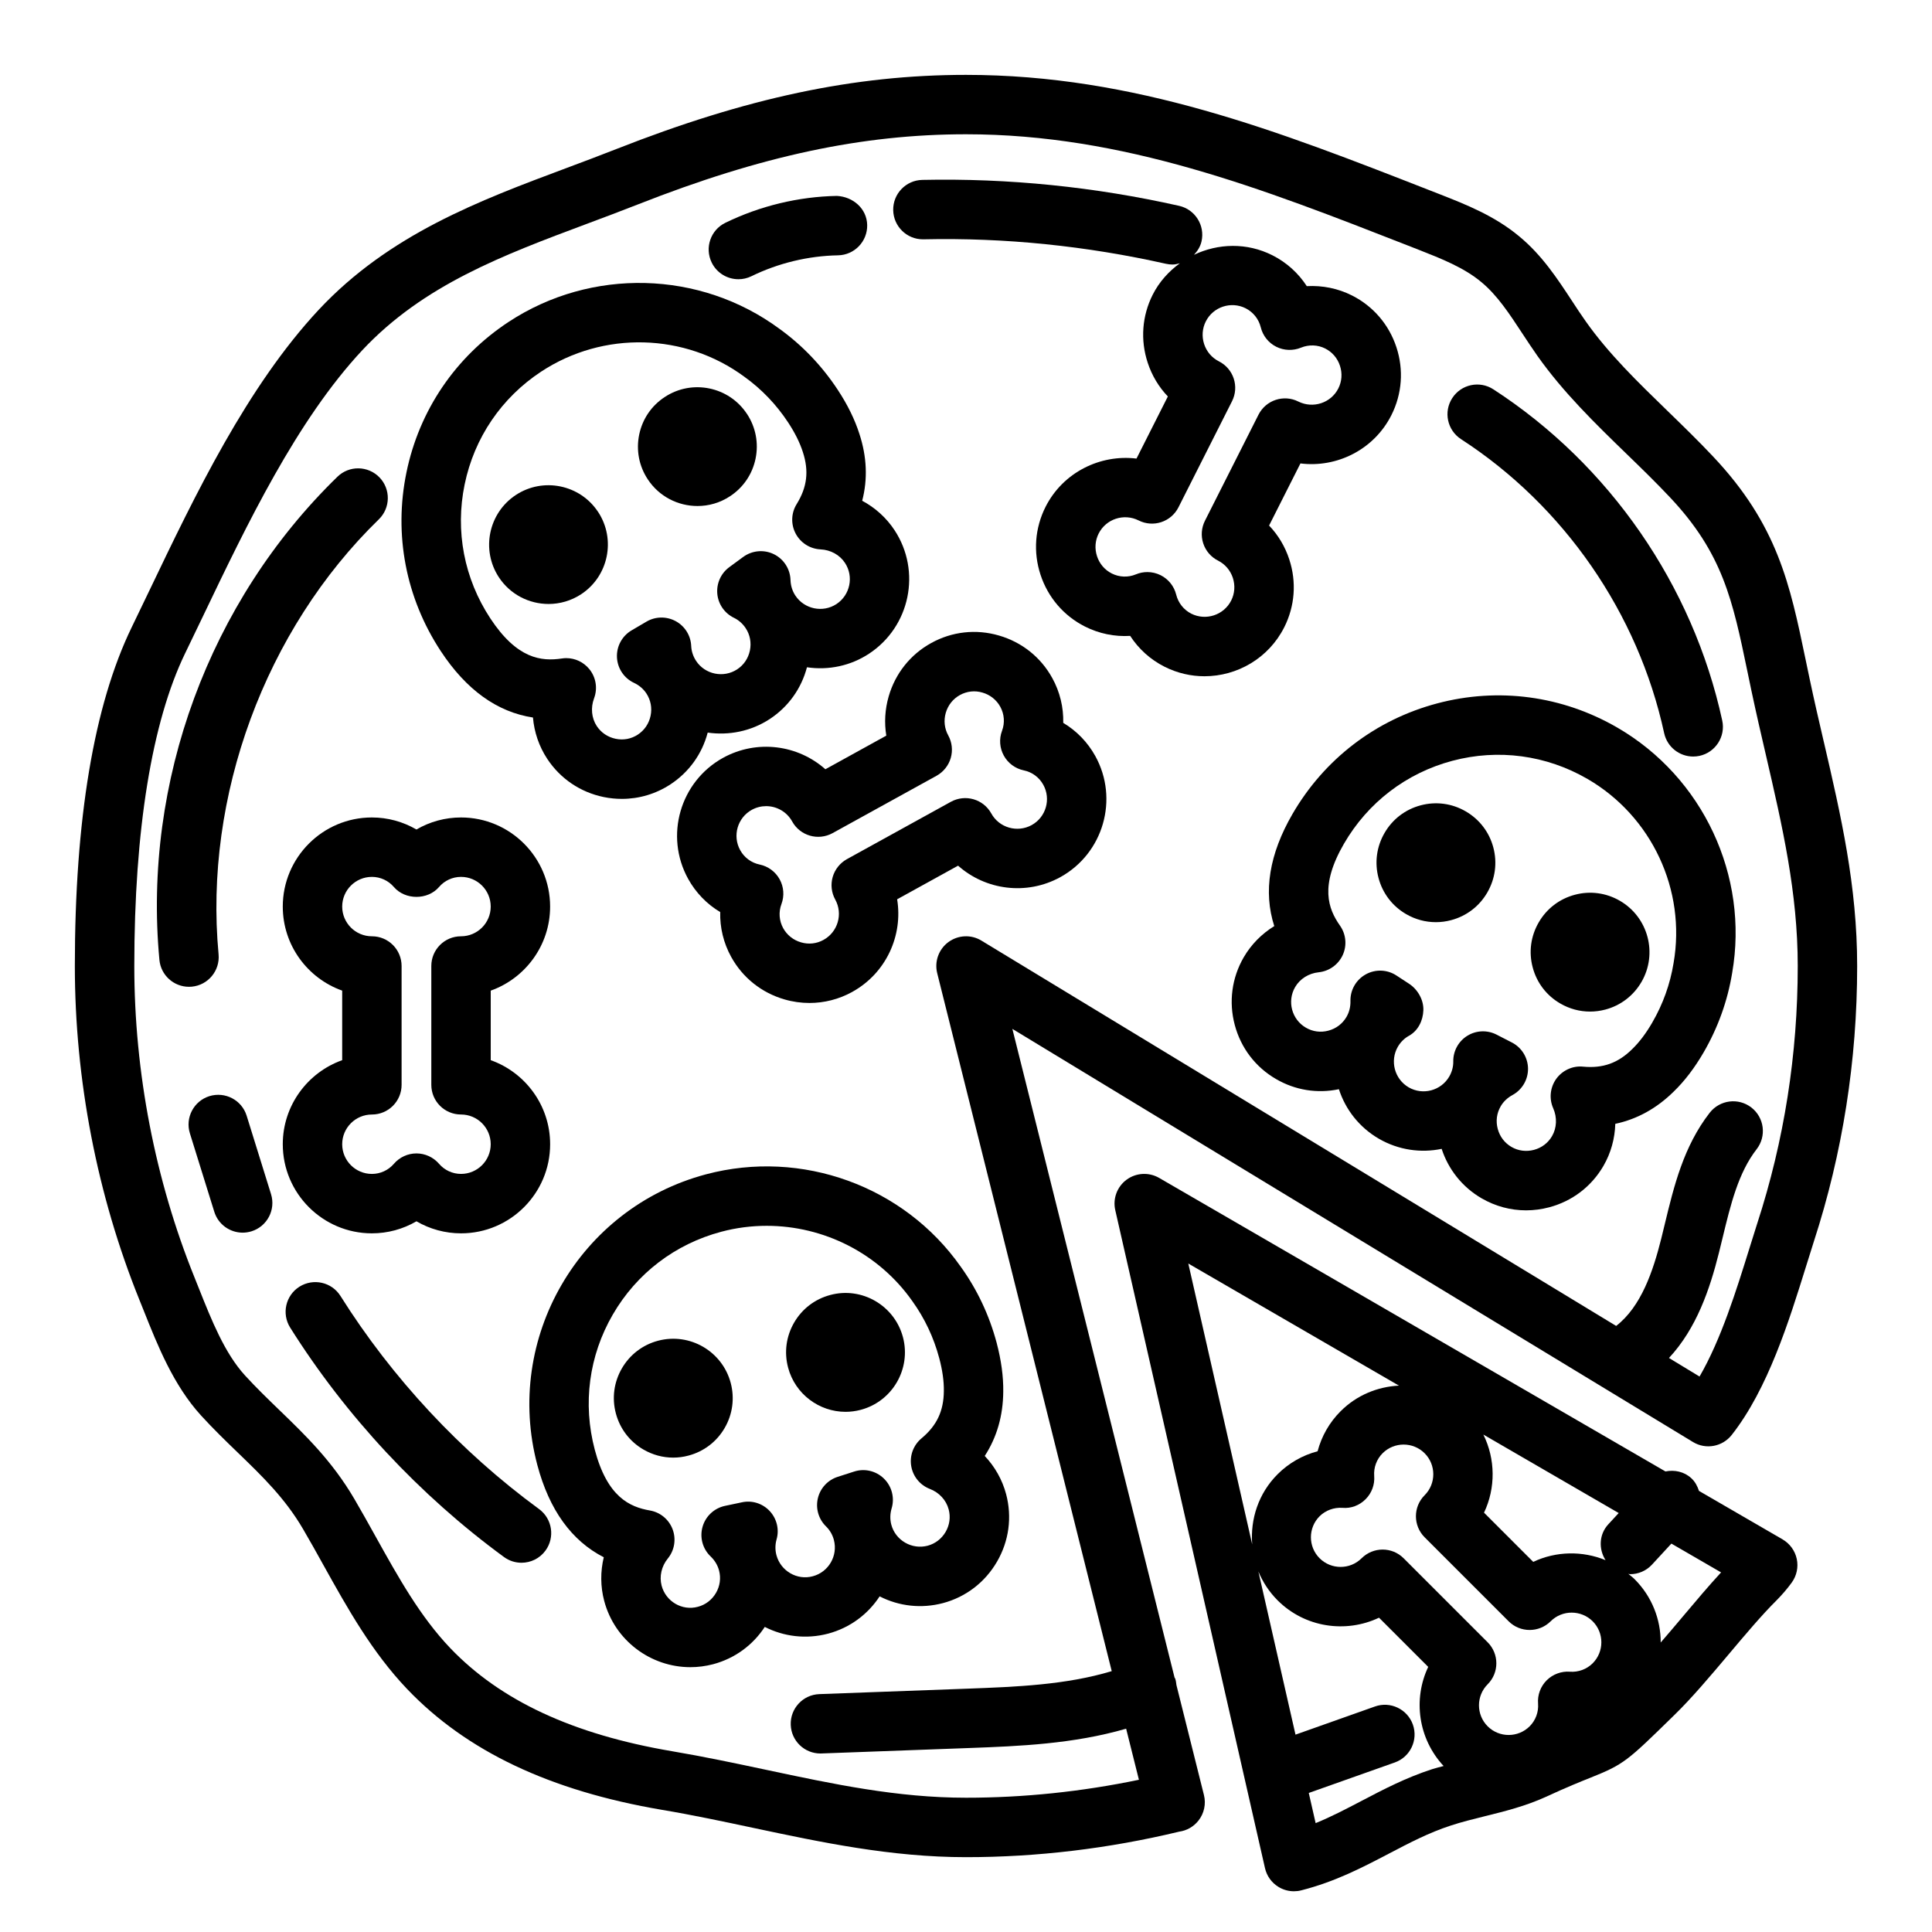<?xml version="1.0" encoding="UTF-8"?>
<!-- Uploaded to: ICON Repo, www.iconrepo.com, Generator: ICON Repo Mixer Tools -->
<svg fill="#000000" width="800px" height="800px" version="1.1" viewBox="144 144 512 512" xmlns="http://www.w3.org/2000/svg">
 <g>
  <path d="m285.24 334.15c0.332 3.875 1.605 7.641 3.773 10.938 3.453 5.25 8.766 8.855 14.953 10.133 1.613 0.332 3.238 0.492 4.844 0.492 4.566 0 9.023-1.32 12.906-3.875 4.891-3.223 8.348-8.051 9.832-13.691 5.559 0.793 11.422-0.301 16.473-3.613 4.891-3.223 8.348-8.051 9.832-13.699 5.742 0.844 11.578-0.383 16.473-3.613 10.871-7.164 13.898-21.832 6.742-32.711-2.168-3.297-5.137-5.965-8.578-7.805 1.492-5.719 1.246-11.648-0.738-17.711-1.215-3.82-3.144-7.758-5.742-11.691-4.184-6.359-9.41-11.816-15.461-16.176-21.02-15.5-49.848-16.227-71.762-1.82-14.066 9.254-23.684 23.426-27.074 39.891-3.398 16.461-0.168 33.273 9.086 47.34 6.762 10.277 14.957 16.168 24.441 17.613zm-18.102-61.777c2.543-12.348 9.754-22.969 20.309-29.914 16.445-10.793 38.047-10.262 53.828 1.391 4.566 3.281 8.465 7.356 11.594 12.109 1.801 2.738 3.106 5.359 3.906 7.863 1.637 5.027 1.129 9.27-1.645 13.762-1.477 2.367-1.574 5.344-0.277 7.809 1.301 2.469 3.812 4.066 6.598 4.199 2.668 0.121 5.09 1.461 6.473 3.574 2.391 3.621 1.375 8.52-2.246 10.91-3.613 2.375-8.52 1.367-10.91-2.262-0.793-1.207-1.223-2.598-1.277-4.129-0.094-2.922-1.801-5.559-4.438-6.836-2.613-1.27-5.75-0.984-8.109 0.754l-3.644 2.676c-2.238 1.629-3.453 4.32-3.207 7.074 0.246 2.754 1.93 5.18 4.422 6.379 1.246 0.605 2.32 1.555 3.098 2.738 1.152 1.738 1.547 3.844 1.121 5.918-0.43 2.066-1.621 3.844-3.367 4.988-3.621 2.375-8.512 1.367-10.895-2.231 0.008-0.031-0.016-0.023-0.016-0.031-0.777-1.191-1.215-2.535-1.277-3.914-0.117-2.762-1.668-5.258-4.098-6.582-2.438-1.316-5.367-1.285-7.758 0.121l-3.953 2.32c-2.516 1.484-4.004 4.234-3.867 7.148 0.137 2.922 1.875 5.519 4.519 6.758 1.359 0.637 2.492 1.605 3.281 2.805 1.145 1.746 1.547 3.844 1.113 5.91-0.43 2.066-1.621 3.836-3.367 4.988-1.738 1.145-3.82 1.562-5.91 1.113-2.066-0.43-3.836-1.621-4.988-3.367-1.383-2.113-1.652-4.859-0.715-7.348 0.984-2.621 0.516-5.559-1.246-7.734-1.508-1.859-3.758-2.922-6.121-2.922-0.391 0-0.785 0.031-1.176 0.094-5.383 0.801-11.84 0.176-18.957-10.641-6.93-10.531-9.352-23.148-6.797-35.492z"/>
  <path d="m289.38 304.06c2.969 0 5.973-0.84 8.633-2.582 7.25-4.773 9.262-14.551 4.496-21.809h-0.008c-4.773-7.258-14.566-9.254-21.801-4.488-7.242 4.773-9.262 14.543-4.496 21.801 3.019 4.586 8.047 7.078 13.176 7.078z"/>
  <path d="m328.84 278.1c2.969 0 5.957-0.832 8.609-2.582 3.519-2.297 5.926-5.836 6.781-9.957 0.852-4.121 0.055-8.332-2.262-11.855h-0.008c-4.766-7.258-14.551-9.27-21.785-4.496-3.519 2.297-5.926 5.836-6.781 9.957-0.852 4.121-0.055 8.332 2.269 11.855 3.019 4.594 8.055 7.078 13.176 7.078z"/>
  <path d="m572.61 336.82c-14.566-8.441-31.535-10.73-47.785-6.402-16.242 4.32-29.844 14.723-38.293 29.281-6.164 10.641-7.781 20.602-4.836 29.727-3.312 2.031-6.121 4.859-8.102 8.273-3.152 5.441-3.996 11.801-2.375 17.902 1.621 6.113 5.512 11.215 10.953 14.359 5.051 2.945 10.895 3.898 16.652 2.691 1.73 5.336 5.359 10.086 10.586 13.121 5.234 3.027 11.156 3.828 16.645 2.684 1.738 5.336 5.367 10.078 10.594 13.113 3.637 2.106 7.672 3.184 11.777 3.184 2.043 0 4.106-0.27 6.133-0.809 6.113-1.621 11.207-5.519 14.367-10.961 1.984-3.414 3.035-7.266 3.144-11.156 5.781-1.223 10.977-4.098 15.512-8.578 2.875-2.781 5.527-6.273 7.902-10.363 3.805-6.559 6.352-13.668 7.559-21.055 4.484-25.73-7.746-51.859-30.434-65.012zm14.906 62.391c-0.906 5.574-2.805 10.879-5.648 15.773v0.008c-1.645 2.836-3.406 5.18-5.297 7.012-3.75 3.715-7.758 5.164-13.039 4.668-2.754-0.285-5.488 0.984-7.117 3.242-1.621 2.269-1.93 5.227-0.801 7.781 1.078 2.445 0.961 5.203-0.309 7.394-1.047 1.805-2.746 3.098-4.789 3.637-2.039 0.539-4.16 0.277-5.965-0.777-1.805-1.047-3.098-2.746-3.637-4.789-0.547-2.039-0.277-4.152 0.77-5.949 0-0.023 0.008-0.031 0.023-0.047 0.715-1.223 1.793-2.246 3.106-2.961 2.566-1.391 4.16-4.09 4.129-7.012-0.031-2.914-1.676-5.582-4.273-6.918l-4.051-2.082c-2.453-1.262-5.398-1.16-7.758 0.301-2.352 1.453-3.766 4.043-3.727 6.805 0.023 1.383-0.348 2.766-1.062 3.996-2.176 3.75-7.004 5.035-10.754 2.867-3.75-2.184-5.035-7.019-2.867-10.77 0.723-1.23 1.73-2.231 2.93-2.891 2.422-1.336 3.727-3.996 3.828-6.766 0.102-2.762-1.5-5.535-3.812-7.043l-3.32-2.168c-2.445-1.613-5.582-1.723-8.141-0.301s-4.121 4.144-4.051 7.074c0.039 1.5-0.324 2.953-1.047 4.199-1.047 1.801-2.746 3.098-4.789 3.637-2.039 0.555-4.16 0.277-5.973-0.785-3.75-2.176-5.027-7.004-2.852-10.754 1.27-2.191 3.606-3.66 6.258-3.93 2.773-0.293 5.195-2.031 6.359-4.566 1.16-2.543 0.883-5.512-0.73-7.797-3.121-4.445-5.441-10.5 1.055-21.703 6.336-10.934 16.535-18.727 28.719-21.973 12.168-3.231 24.906-1.523 35.832 4.812 16.996 9.867 26.168 29.43 22.801 48.773z"/>
  <path d="m532.43 359.02c-3.637-2.113-7.871-2.684-11.945-1.598-4.059 1.078-7.457 3.676-9.562 7.312-2.113 3.637-2.684 7.879-1.598 11.945 1.078 4.066 3.676 7.465 7.312 9.57 2.43 1.414 5.137 2.137 7.871 2.137 1.359 0 2.731-0.176 4.074-0.539 4.059-1.078 7.457-3.676 9.562-7.312 2.113-3.637 2.684-7.879 1.605-11.945-1.078-4.066-3.684-7.465-7.32-9.57z"/>
  <path d="m573.29 382.72c-3.637-2.113-7.894-2.684-11.945-1.598-4.066 1.078-7.465 3.684-9.562 7.312-2.121 3.644-2.691 7.887-1.598 11.953 1.078 4.066 3.684 7.465 7.312 9.555 2.43 1.414 5.137 2.137 7.879 2.137 1.352 0 2.715-0.176 4.059-0.531 4.066-1.082 7.465-3.684 9.578-7.328 4.348-7.496 1.789-17.145-5.723-21.5z"/>
  <path d="m331.09 455.21c-33.555 8.926-53.605 43.48-44.688 77.043 3.16 11.887 9.062 20.062 17.605 24.438-0.914 3.781-0.898 7.766 0.117 11.578 2.805 10.555 12.383 17.551 22.832 17.551 2.008 0 4.035-0.262 6.066-0.793 5.656-1.516 10.461-4.996 13.652-9.879 4.996 2.551 10.926 3.328 16.781 1.785 5.836-1.555 10.578-5.172 13.66-9.879 5.188 2.652 11.086 3.281 16.758 1.793 6.082-1.613 11.176-5.519 14.344-10.984 3.176-5.465 4.027-11.824 2.414-17.902-1.016-3.82-2.992-7.289-5.664-10.117 3.215-4.957 4.859-10.664 4.906-17.043 0.055-3.981-0.531-8.316-1.738-12.891v-0.008c-1.961-7.356-5.188-14.191-9.547-20.234-15.031-21.367-42.129-31.207-67.5-24.457zm54.676 33.586c3.281 4.559 5.688 9.656 7.148 15.145 0.844 3.184 1.254 6.09 1.215 8.688-0.039 5.297-1.859 9.164-5.918 12.547-2.144 1.785-3.184 4.574-2.731 7.328 0.453 2.762 2.328 5.066 4.934 6.074 2.484 0.953 4.352 2.984 4.996 5.434 0.539 2.016 0.254 4.129-0.809 5.957-1.062 1.82-2.754 3.129-4.781 3.668-2.016 0.516-4.129 0.238-5.949-0.816-1.828-1.062-3.137-2.762-3.668-4.773-0.367-1.391-0.34-2.883 0.094-4.336 0.832-2.797 0.039-5.836-2.051-7.871-2.09-2.051-5.144-2.766-7.926-1.852l-4.297 1.383c-2.637 0.832-4.644 2.992-5.281 5.688-0.637 2.691 0.184 5.527 2.168 7.457 0.992 0.969 1.715 2.207 2.074 3.574 1.113 4.199-1.391 8.52-5.582 9.633-4.137 1.145-8.512-1.383-9.633-5.574v-0.016l-0.008-0.008c-0.359-1.367-0.348-2.797 0.031-4.129 0.77-2.652 0.078-5.519-1.805-7.543-1.883-2.023-4.688-2.922-7.402-2.32l-4.445 0.938c-2.859 0.602-5.16 2.738-5.957 5.551-0.801 2.812 0.023 5.836 2.144 7.856 1.082 1.031 1.852 2.312 2.223 3.707 0.539 2.016 0.254 4.129-0.809 5.957s-2.762 3.137-4.773 3.668c-4.199 1.16-8.52-1.398-9.633-5.59-0.645-2.445-0.039-5.137 1.645-7.203 1.77-2.168 2.246-5.106 1.27-7.727-0.977-2.613-3.266-4.519-6.027-4.996-5.352-0.93-11.277-3.566-14.598-16.082-3.242-12.207-1.555-24.938 4.773-35.84 6.32-10.91 16.527-18.695 28.734-21.941 3.996-1.07 8.051-1.574 12.062-1.574 15.086 0 29.645 7.25 38.57 19.941z"/>
  <path d="m318.38 499.31c-4.066 1.082-7.465 3.684-9.578 7.328-2.106 3.637-2.676 7.879-1.59 11.938 1.082 4.066 3.684 7.473 7.328 9.578 2.43 1.406 5.129 2.129 7.856 2.129 1.359 0 2.731-0.176 4.066-0.539 4.066-1.078 7.473-3.676 9.586-7.32 2.106-3.637 2.676-7.871 1.598-11.938-2.231-8.383-10.84-13.402-19.266-11.176z"/>
  <path d="m368.08 518.15c1.328 0 2.684-0.176 4.027-0.531 8.395-2.231 13.406-10.863 11.184-19.258 0-0.008-0.008-0.016-0.008-0.023-2.238-8.379-10.887-13.406-19.25-11.156-4.066 1.078-7.473 3.676-9.586 7.32-2.106 3.637-2.676 7.871-1.59 11.945 1.879 7.035 8.266 11.703 15.223 11.703z"/>
  <path d="m484.33 310.25c2.836-5.613 3.312-12.016 1.336-18.02-1.113-3.406-2.945-6.449-5.344-8.957l8.309-16.461c9.625 1.215 19.473-3.629 24.094-12.777 2.836-5.621 3.312-12.023 1.336-18.027-1.977-6.004-6.156-10.871-11.77-13.707-3.75-1.887-7.816-2.688-11.98-2.473-2.231-3.445-5.352-6.281-9.102-8.172-6.785-3.43-14.418-3.168-20.797-0.125 0.93-0.988 1.688-2.156 2.008-3.574 0.953-4.242-1.715-8.457-5.949-9.41-22.285-5.012-45.188-7.356-68.043-6.871-4.352 0.086-7.805 3.684-7.719 8.027 0.086 4.297 3.59 7.719 7.871 7.719h0.152c21.609-0.484 43.227 1.762 64.273 6.488 0.586 0.129 1.168 0.191 1.738 0.191 0.664 0 1.297-0.168 1.926-0.328-2.922 2.133-5.445 4.875-7.184 8.316-2.836 5.613-3.312 12.016-1.336 18.02 1.113 3.406 2.945 6.449 5.344 8.957l-8.309 16.461c-9.602-1.176-19.473 3.637-24.094 12.777-2.836 5.621-3.312 12.023-1.336 18.027 1.977 6.004 6.156 10.871 11.77 13.707 3.75 1.891 7.894 2.731 11.984 2.477 2.231 3.445 5.352 6.281 9.102 8.172 3.398 1.715 7.027 2.527 10.594 2.527 8.633-0.004 16.973-4.746 21.125-12.965zm-6.812-56.355-14.191 28.105c-0.945 1.867-1.105 4.027-0.453 6.012s2.066 3.629 3.938 4.566c1.852 0.938 3.242 2.559 3.906 4.566 0.652 2.016 0.5 4.144-0.438 6.004-1.961 3.875-6.719 5.418-10.57 3.484-2.008-1.016-3.461-2.852-4.004-5.043-0.555-2.231-2.051-4.106-4.106-5.144-1.105-0.555-2.32-0.84-3.535-0.84-1.031 0-2.059 0.199-3.035 0.605-2.082 0.867-4.406 0.77-6.394-0.23-1.867-0.938-3.258-2.566-3.914-4.574-0.66-2.016-0.508-4.144 0.43-6.004 1.953-3.875 6.688-5.434 10.586-3.484 3.891 1.969 8.617 0.398 10.57-3.477l14.191-28.105c0.945-1.867 1.105-4.027 0.453-6.012s-2.066-3.629-3.938-4.566c-1.852-0.938-3.242-2.559-3.906-4.566-0.652-2.016-0.5-4.144 0.438-6.004 1.953-3.883 6.703-5.434 10.57-3.484 2.004 1.023 3.465 2.859 4 5.043 0.547 2.231 2.043 4.113 4.098 5.144 2.051 1.031 4.457 1.113 6.574 0.238 2.074-0.844 4.422-0.777 6.402 0.23 1.867 0.938 3.258 2.566 3.914 4.574 0.66 2.016 0.508 4.144-0.43 6.004-1.953 3.867-6.695 5.41-10.586 3.484-3.875-1.965-8.609-0.395-10.57 3.473z"/>
  <path d="m218.94 447.23c0 13.023 10.594 23.617 23.617 23.617 4.203 0 8.266-1.121 11.809-3.191 3.543 2.066 7.602 3.191 11.809 3.191 13.023 0 23.617-10.594 23.617-23.617 0-10.262-6.582-19.02-15.742-22.27v-18.434c9.16-3.254 15.738-12.012 15.738-22.273 0-13.023-10.594-23.617-23.617-23.617-4.203 0-8.266 1.121-11.809 3.191-3.543-2.066-7.602-3.191-11.805-3.191-13.023 0-23.617 10.594-23.617 23.617 0 10.262 6.582 19.02 15.742 22.27v18.434c-9.16 3.254-15.742 12.012-15.742 22.273zm23.617-55.105c-4.344 0-7.871-3.527-7.871-7.871s3.527-7.871 7.871-7.871c2.246 0 4.367 0.977 5.828 2.684 3 3.488 8.965 3.488 11.961 0 1.461-1.707 3.582-2.684 5.828-2.684 4.344 0 7.871 3.527 7.871 7.871s-3.527 7.871-7.871 7.871c-4.352 0-7.871 3.519-7.871 7.871v31.488c0 4.352 3.519 7.871 7.871 7.871 4.344 0 7.871 3.527 7.871 7.871s-3.527 7.871-7.871 7.871c-2.246 0-4.367-0.977-5.828-2.684-1.5-1.738-3.684-2.746-5.981-2.746-2.297 0-4.481 1.008-5.981 2.754-1.461 1.703-3.582 2.68-5.828 2.68-4.344 0-7.871-3.527-7.871-7.871s3.527-7.871 7.871-7.871c4.352 0 7.871-3.519 7.871-7.871v-31.488c0-4.352-3.519-7.875-7.871-7.875z"/>
  <path d="m425.77 335.57c0.102-4.106-0.875-8.203-2.906-11.879-3.035-5.512-8.055-9.516-14.129-11.27-6.074-1.777-12.453-1.055-17.949 1.984-5.512 3.035-9.516 8.055-11.27 14.129-1 3.453-1.199 6.996-0.637 10.418l-16.145 8.91c-7.266-6.457-18.098-7.981-27.105-3.035-11.402 6.297-15.559 20.688-9.262 32.086 2.031 3.676 4.973 6.695 8.496 8.793-0.102 4.106 0.875 8.203 2.906 11.879 3.035 5.512 8.055 9.516 14.129 11.27 2.184 0.637 4.414 0.945 6.617 0.945 3.93 0 7.809-0.984 11.34-2.93v-0.008c8.988-4.957 13.477-14.953 11.895-24.539l16.152-8.91c7.258 6.457 18.098 7.988 27.105 3.035 11.402-6.297 15.559-20.688 9.262-32.086-2.035-3.676-4.977-6.695-8.5-8.793zm-8.371 27.09c-3.797 2.082-8.609 0.715-10.699-3.09-2.098-3.797-6.879-5.18-10.699-3.09l-27.566 15.207c-1.82 1.016-3.176 2.707-3.758 4.711-0.578 2.008-0.34 4.16 0.668 5.988 2.098 3.797 0.707 8.594-3.098 10.691-1.812 1.016-3.953 1.254-5.973 0.652-2.031-0.586-3.707-1.922-4.719-3.75-1.078-1.961-1.254-4.289-0.461-6.394 0.809-2.152 0.629-4.551-0.477-6.559-1.113-2.016-3.043-3.445-5.297-3.914-2.199-0.453-4.082-1.844-5.164-3.812-2.098-3.797-0.715-8.594 3.082-10.688 1.207-0.66 2.508-0.977 3.797-0.977 2.773 0 5.473 1.469 6.902 4.066 2.106 3.805 6.887 5.18 10.699 3.09l27.566-15.207c1.82-1.016 3.176-2.707 3.758-4.711 0.578-2.008 0.34-4.16-0.668-5.988-1.008-1.82-1.238-3.945-0.652-5.981 0.594-2.031 1.922-3.707 3.75-4.711 1.812-1.008 3.953-1.254 5.973-0.652 2.031 0.586 3.707 1.922 4.719 3.75 1.078 1.961 1.254 4.289 0.461 6.394-0.809 2.152-0.629 4.551 0.477 6.559 1.113 2.016 3.043 3.445 5.297 3.914 2.199 0.453 4.082 1.844 5.164 3.812 2.102 3.801 0.715 8.598-3.082 10.688z"/>
  <path d="m627.33 340.61c-1.285-5.512-2.574-11.078-3.773-16.781l-1.062-5.074c-4.137-19.91-7.402-35.648-24.531-53.797-3.875-4.121-7.949-8.07-12.016-12.023-8.035-7.797-15.621-15.16-21.68-23.73-1.254-1.762-2.445-3.582-3.637-5.406-3.922-5.973-7.973-12.152-13.945-17.098-6.527-5.481-14.176-8.488-20.934-11.148l-2.852-1.113c-40.219-15.734-78.211-30.598-122.9-30.598-29.535 0-58.133 6.066-92.703 19.672-4.406 1.738-8.816 3.383-13.207 5.027-23.047 8.617-46.887 17.527-65.629 37.555-19.004 20.379-32.742 49.062-44.855 74.367l-4.734 9.832c-9.977 20.613-15.035 50.797-15.035 89.711 0 30.156 5.91 60.746 17.098 88.438l1.176 2.93c3.676 9.227 7.84 19.68 15.121 27.691 3.289 3.606 6.617 6.828 9.895 9.992 6.371 6.156 12.391 11.977 17.152 20.094 1.875 3.199 3.684 6.449 5.488 9.703 6.281 11.277 12.777 22.945 22.141 32.766 15.742 16.48 37.824 26.953 67.52 32.004 8.164 1.367 16.352 3.113 24.27 4.797 17.918 3.801 36.453 7.746 56.305 7.746 18.852 0 37.852-2.277 56.512-6.766 2.008-0.277 3.852-1.328 5.113-2.953 1.492-1.906 2.023-4.406 1.43-6.75l-7.285-29.129c-0.098-0.602-0.117-1.211-0.367-1.801-0.031-0.074-0.098-0.121-0.133-0.195l-42.984-171.91 180.36 109.48c3.406 2.082 7.809 1.262 10.27-1.859 9.602-12.207 15.191-30.188 19.688-44.633l2.074-6.606c7.621-23.418 11.488-47.996 11.488-73.039 0-21.289-4.289-39.801-8.832-59.395zm-17.637 127.59-2.129 6.781c-3.391 10.902-7.465 24-13.168 33.816l-8.102-4.918c7.316-7.848 10.828-18.262 13.223-27.816l0.969-3.945c2.148-8.906 4.188-17.324 9.039-23.566 2.668-3.438 2.043-8.379-1.391-11.047-3.445-2.668-8.371-2.031-11.047 1.391-6.918 8.91-9.457 19.387-11.906 29.52l-0.93 3.82c-2.164 8.641-5.332 18.039-11.953 23.148l-168.21-102.11c-2.707-1.66-6.172-1.508-8.758 0.391-2.566 1.891-3.734 5.152-2.961 8.242l46.25 184.96c-12.098 3.652-25.363 4.172-38.266 4.648l-39.23 1.445c-4.344 0.16-7.734 3.812-7.57 8.156 0.152 4.242 3.644 7.578 7.856 7.578 0.102 0 0.199 0 0.301-0.008l39.23-1.445c13.09-0.48 27.613-1.074 41.496-5.121l3.387 13.539c-15.184 3.16-30.559 4.758-45.816 4.758-18.195 0-35.117-3.598-53.027-7.41-8.078-1.715-16.438-3.488-24.922-4.922-26.215-4.457-45.441-13.398-58.754-27.336-7.965-8.363-13.699-18.656-19.766-29.559-1.867-3.359-3.734-6.711-5.664-10.008-5.852-9.977-12.938-16.828-19.797-23.453-3.043-2.945-6.148-5.934-9.195-9.27-5.352-5.887-8.801-14.543-12.137-22.918l-1.199-3c-10.438-25.836-15.957-54.383-15.957-82.539 0-36.008 4.652-64.652 13.453-82.84l4.766-9.895c11.633-24.293 24.816-51.82 42.168-70.426 16.207-17.32 37.301-25.207 59.633-33.555 4.473-1.676 8.973-3.352 13.461-5.121 32.648-12.855 59.461-18.582 86.938-18.582 41.711 0 78.367 14.336 117.16 29.512l2.836 1.113c5.902 2.32 12 4.711 16.598 8.578 4.199 3.469 7.434 8.41 10.863 13.637 1.301 1.969 2.59 3.945 3.945 5.859 6.902 9.77 15.383 17.996 23.578 25.945 3.898 3.781 7.805 7.57 11.523 11.523 14.074 14.914 16.66 27.359 20.57 46.195l1.07 5.137c1.23 5.805 2.535 11.469 3.844 17.082 4.324 18.688 8.422 36.348 8.422 55.836 0 23.391-3.606 46.324-10.723 68.195z"/>
  <path d="m616.42 551.96-22.176-12.859c-0.402-1.238-1.004-2.418-2.031-3.363-1.926-1.77-4.469-2.262-6.852-1.789l-134.18-77.793c-2.715-1.562-6.09-1.383-8.617 0.469-2.523 1.859-3.707 5.035-3.004 8.086l39.676 174.37c0.469 2.066 1.754 3.859 3.566 4.965 1.246 0.77 2.668 1.16 4.106 1.16 0.645 0 1.301-0.078 1.938-0.246 9.016-2.289 16.25-6.082 23.254-9.746 5.426-2.844 10.555-5.527 16.32-7.41 2.969-0.977 6.019-1.723 9.062-2.484 5.336-1.32 10.855-2.691 16.25-5.164 5.621-2.598 9.262-4.051 11.906-5.106 8.695-3.477 9.656-4.414 21.457-15.938l0.707-0.691c4.543-4.422 9.508-10.309 14.305-15.996 4.328-5.144 8.801-10.453 12.629-14.246 1.461-1.477 2.836-3.043 4.106-4.797 1.301-1.805 1.785-4.074 1.32-6.25-0.465-2.168-1.824-4.051-3.746-5.168zm-94.887-22.84c3.074 3.066 3.074 8.07 0 11.141-3.066 3.074-3.066 8.055 0.008 11.133l22.262 22.262c3.074 3.074 8.055 3.066 11.133 0.008 3.066-3.074 8.07-3.059 11.141-0.008 3.066 3.074 3.066 8.062 0 11.133-1.59 1.582-3.805 2.398-6.027 2.231-2.246-0.176-4.535 0.66-6.164 2.281-1.621 1.621-2.461 3.875-2.281 6.164 0.168 2.246-0.645 4.438-2.231 6.027-3.074 3.059-8.062 3.059-11.125 0-3.074-3.066-3.074-8.07 0-11.141 3.066-3.074 3.066-8.055-0.008-11.133l-22.262-22.262c-1.539-1.539-3.551-2.305-5.566-2.305s-4.027 0.77-5.566 2.297c-3.066 3.066-8.062 3.074-11.133 0.008-3.074-3.066-3.074-8.062-0.008-11.133 1.59-1.574 3.82-2.375 6.027-2.231 2.305 0.215 4.543-0.652 6.164-2.281 1.621-1.621 2.461-3.875 2.281-6.164-0.168-2.246 0.645-4.438 2.231-6.027 3.074-3.059 8.066-3.059 11.125 0zm47.957 28.34c-6.141-2.516-13.117-2.402-19.168 0.453l-13.039-13.039c3.106-6.531 3.039-14.203-0.18-20.699l35.871 20.797-2.75 2.977c-2.481 2.688-2.609 6.562-0.734 9.512zm-54.762-46.258c-5.629 0.293-11.172 2.5-15.453 6.789-2.977 2.969-5.051 6.641-6.098 10.609-3.965 1.047-7.641 3.121-10.609 6.098-5.082 5.082-7.25 11.914-6.723 18.578l-16.934-74.426zm-9.938 110.07c-4.059 2.129-7.988 4.184-12.133 5.875l-1.82-7.996 22.797-8.078c4.098-1.453 6.242-5.949 4.789-10.047-1.461-4.106-5.981-6.242-10.047-4.789l-21.055 7.461-9.84-43.25c1.148 2.781 2.836 5.391 5.09 7.652 7.258 7.25 18.09 8.777 26.883 4.606l13.039 13.039c-4.062 8.539-2.672 19.012 4.078 26.262-1.016 0.293-2.059 0.516-3.055 0.844-6.996 2.277-12.961 5.398-18.727 8.422zm85.277-48.992c-1.984 2.356-3.992 4.731-5.965 7 0.016-6.062-2.281-12.133-6.891-16.754-0.008 0-0.008 0-0.008-0.008-0.531-0.531-1.117-0.965-1.684-1.434 0.164 0.012 0.32 0.09 0.484 0.09 2.113 0 4.227-0.844 5.781-2.523l5.152-5.582 13.168 7.633c-3.285 3.559-6.703 7.617-10.039 11.578z"/>
  <path d="m234.23 487.45c-2.312-3.684-7.172-4.773-10.855-2.477-3.684 2.312-4.789 7.172-2.477 10.855 14.73 23.426 34.324 44.449 56.656 60.793 1.406 1.031 3.027 1.523 4.644 1.523 2.43 0 4.82-1.113 6.359-3.223 2.566-3.504 1.805-8.434-1.699-11-20.75-15.191-38.945-34.719-52.629-56.473z"/>
  <path d="m209.36 439.66c-1.301-4.144-5.695-6.449-9.863-5.172-4.152 1.301-6.465 5.711-5.172 9.863l6.465 20.781c1.047 3.375 4.16 5.535 7.519 5.535 0.77 0 1.562-0.117 2.336-0.355 4.152-1.293 6.473-5.695 5.18-9.855z"/>
  <path d="m244.55 270.5c-3.027-3.106-8.012-3.199-11.133-0.152-33.957 33.012-51.59 80.871-47.172 128.03 0.383 4.074 3.812 7.133 7.832 7.133 0.246 0 0.492-0.008 0.746-0.031 4.328-0.406 7.504-4.25 7.102-8.578-3.93-41.812 12.348-85.984 42.465-115.27 3.117-3.031 3.188-8.012 0.16-11.133z"/>
  <path d="m339.69 218c1.16 0 2.336-0.254 3.453-0.801 7.109-3.477 15.043-5.391 22.945-5.535 4.352-0.086 7.805-3.676 7.727-8.02-0.086-4.344-3.707-7.488-8.02-7.727-10.188 0.191-20.41 2.66-29.574 7.133-3.906 1.906-5.519 6.617-3.613 10.531 1.367 2.797 4.168 4.418 7.082 4.418z"/>
  <path d="m531.19 260.38c27.305 17.711 46.926 46.102 53.828 77.906 0.801 3.691 4.066 6.203 7.688 6.203 0.555 0 1.113-0.055 1.676-0.176 4.25-0.922 6.949-5.121 6.027-9.363-7.781-35.832-29.891-67.828-60.656-87.777-3.637-2.367-8.52-1.336-10.887 2.32-2.367 3.644-1.328 8.52 2.324 10.887z"/>
 </g>
</svg>